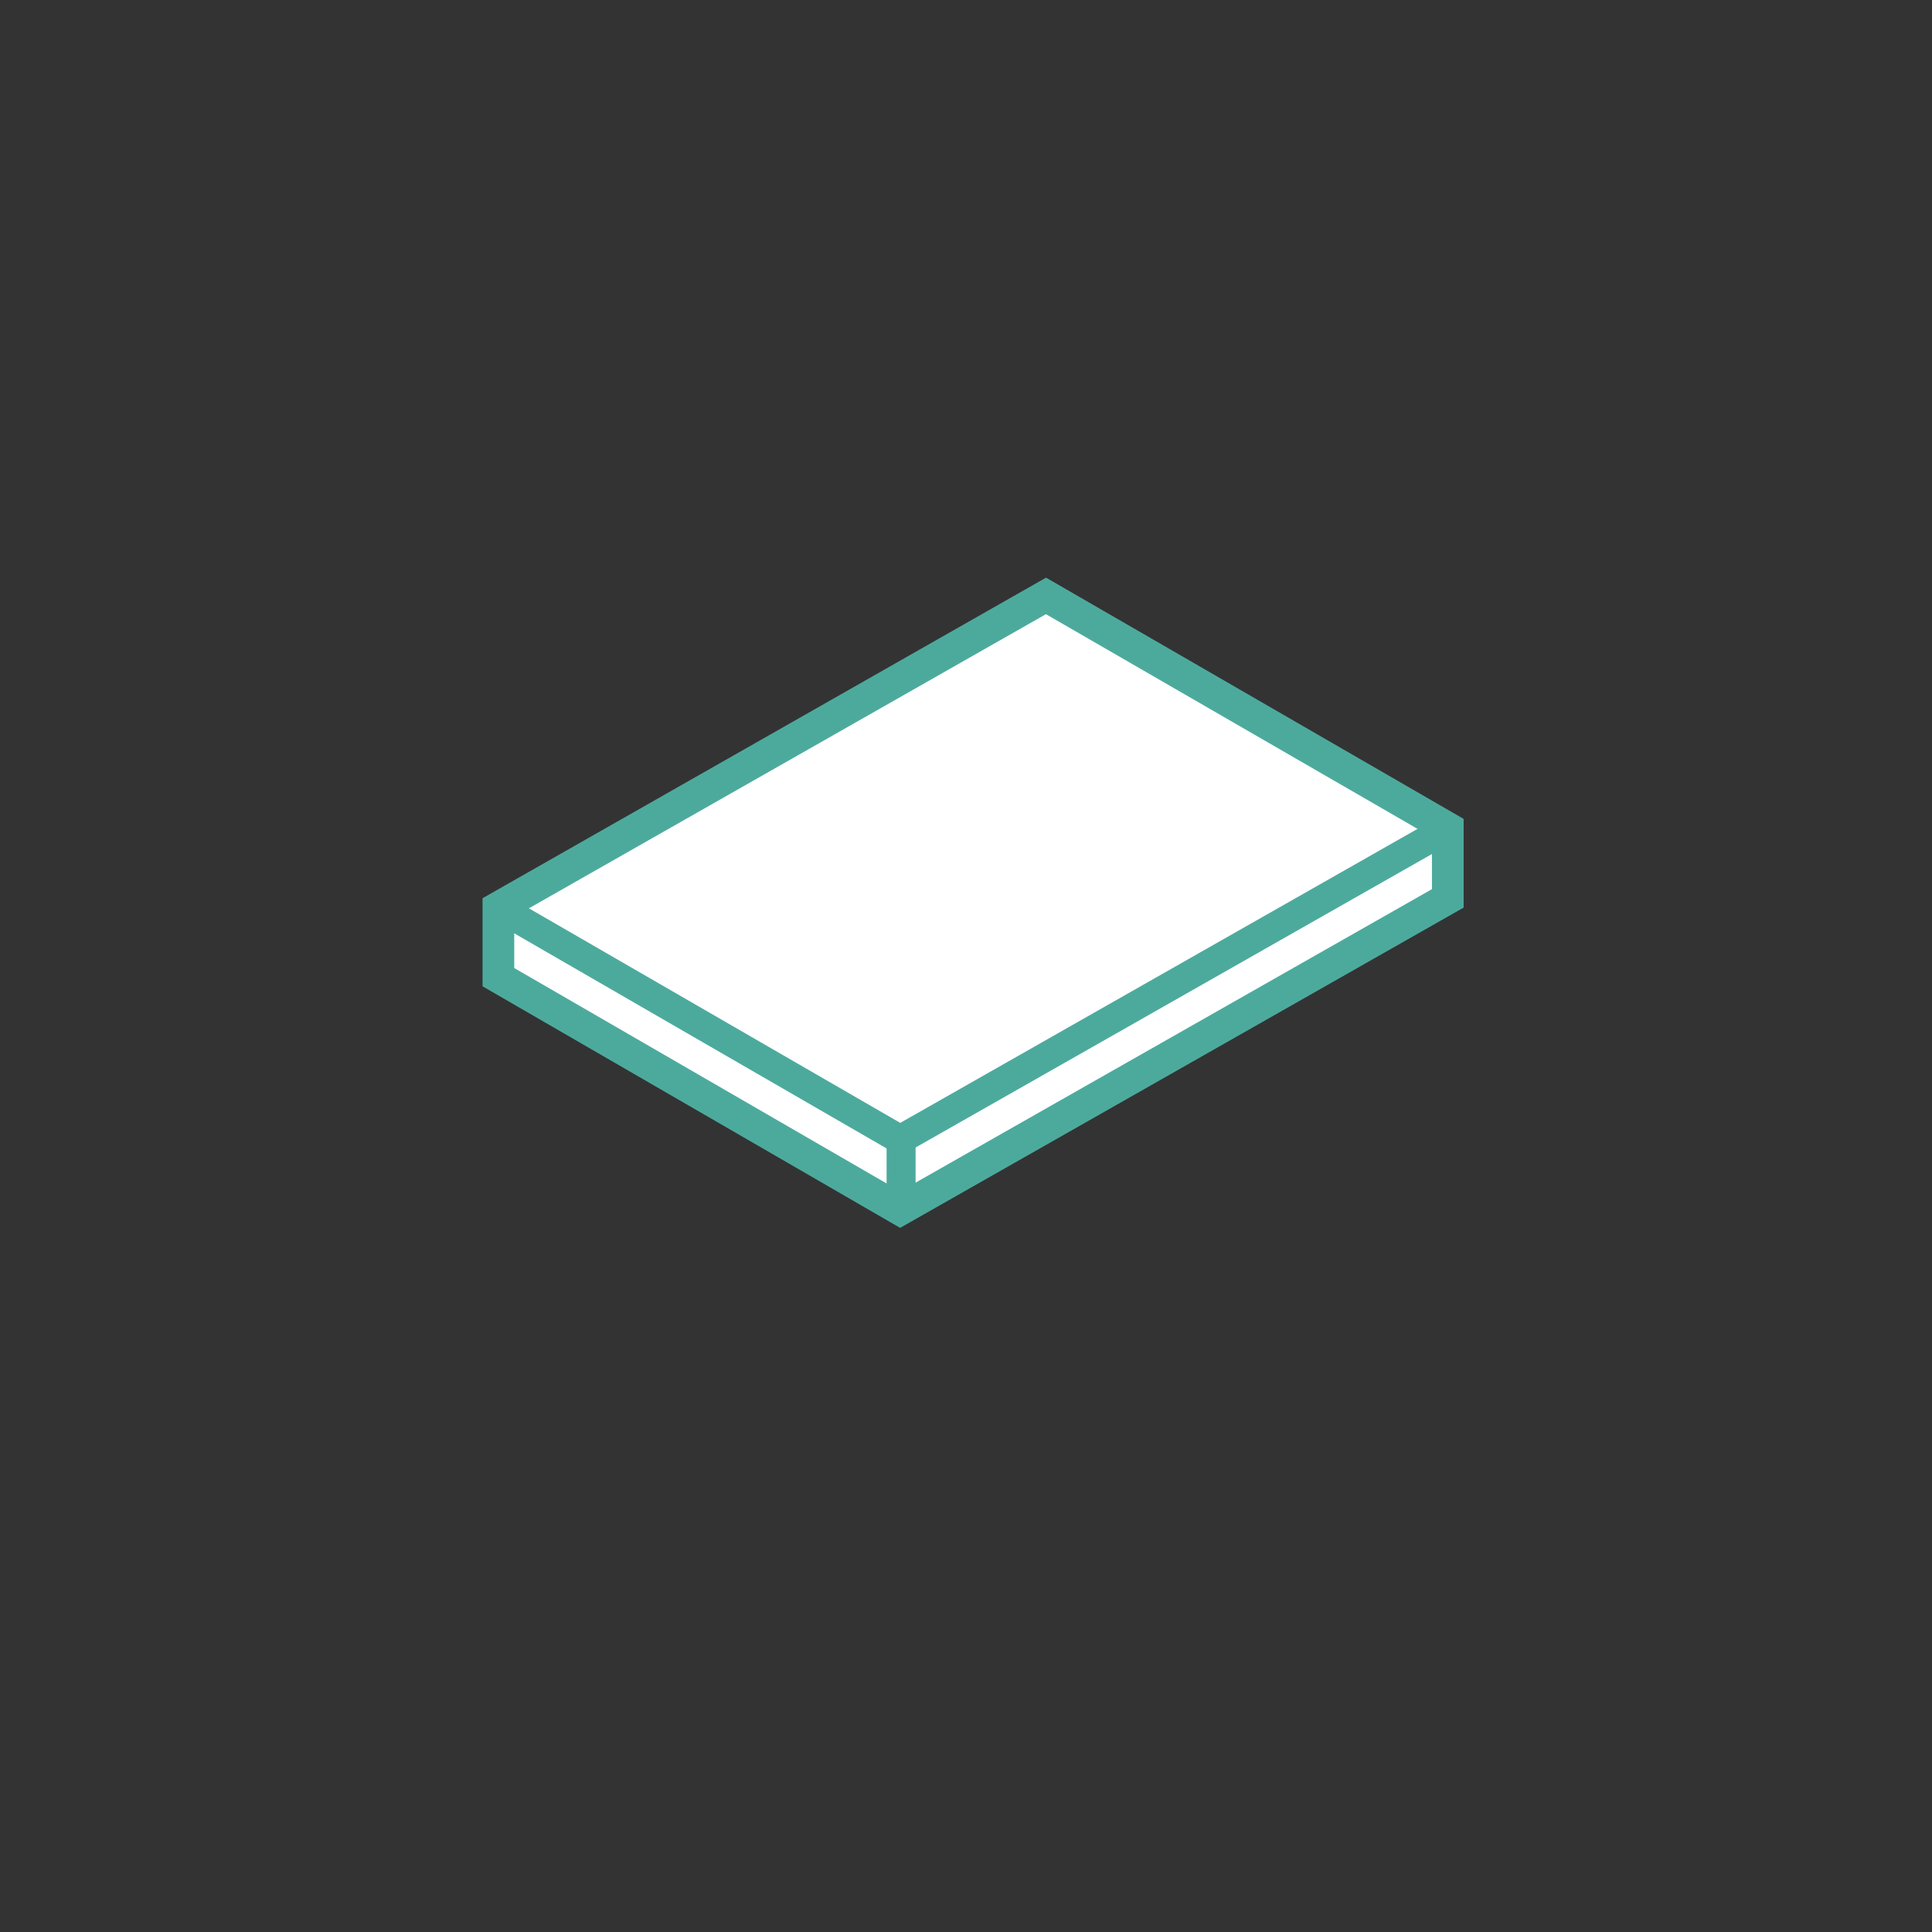 <?xml version="1.0" encoding="UTF-8"?>
<svg id="Rectangle_pas_de_mitoyenneté" data-name="Rectangle pas de mitoyenneté" xmlns="http://www.w3.org/2000/svg" viewBox="0 0 64 64">
  <rect x="0" y="0" width="64" height="64" fill="#333333" stroke="none"/>
  <defs>
    <style>
      .cls-1 {
        stroke-width: .96px;
      }

      .cls-1, .cls-2, .cls-3 {
        fill: none;
        stroke: #4caa9d;
        stroke-miterlimit: 10;
      }

      .cls-2 {
        stroke-width: .7px;
      }

      .cls-3 {
        stroke-width: 1.05px;
      }

      .cls-4 {
        fill: #fff;
        stroke-width: 0px;
      }
    </style>
  </defs>
  <polygon class="cls-4" points="34.66 19.81 16.51 30.06 16.51 32.37 29.82 40.07 47.96 29.76 47.96 27.43 34.66 19.81"/>
  <polyline class="cls-2" points="16.51 30.06 29.82 37.75 47.96 27.44"/>
  <polygon class="cls-3" points="34.65 19.74 16.51 30.06 16.51 32.37 29.82 40.07 47.96 29.76 47.96 27.43 34.65 19.74"/>
  <polyline class="cls-1" points="16.51 30.06 29.82 37.75 47.96 27.44"/>
  <line class="cls-1" x1="29.85" y1="37.72" x2="29.85" y2="39.97"/>
</svg>